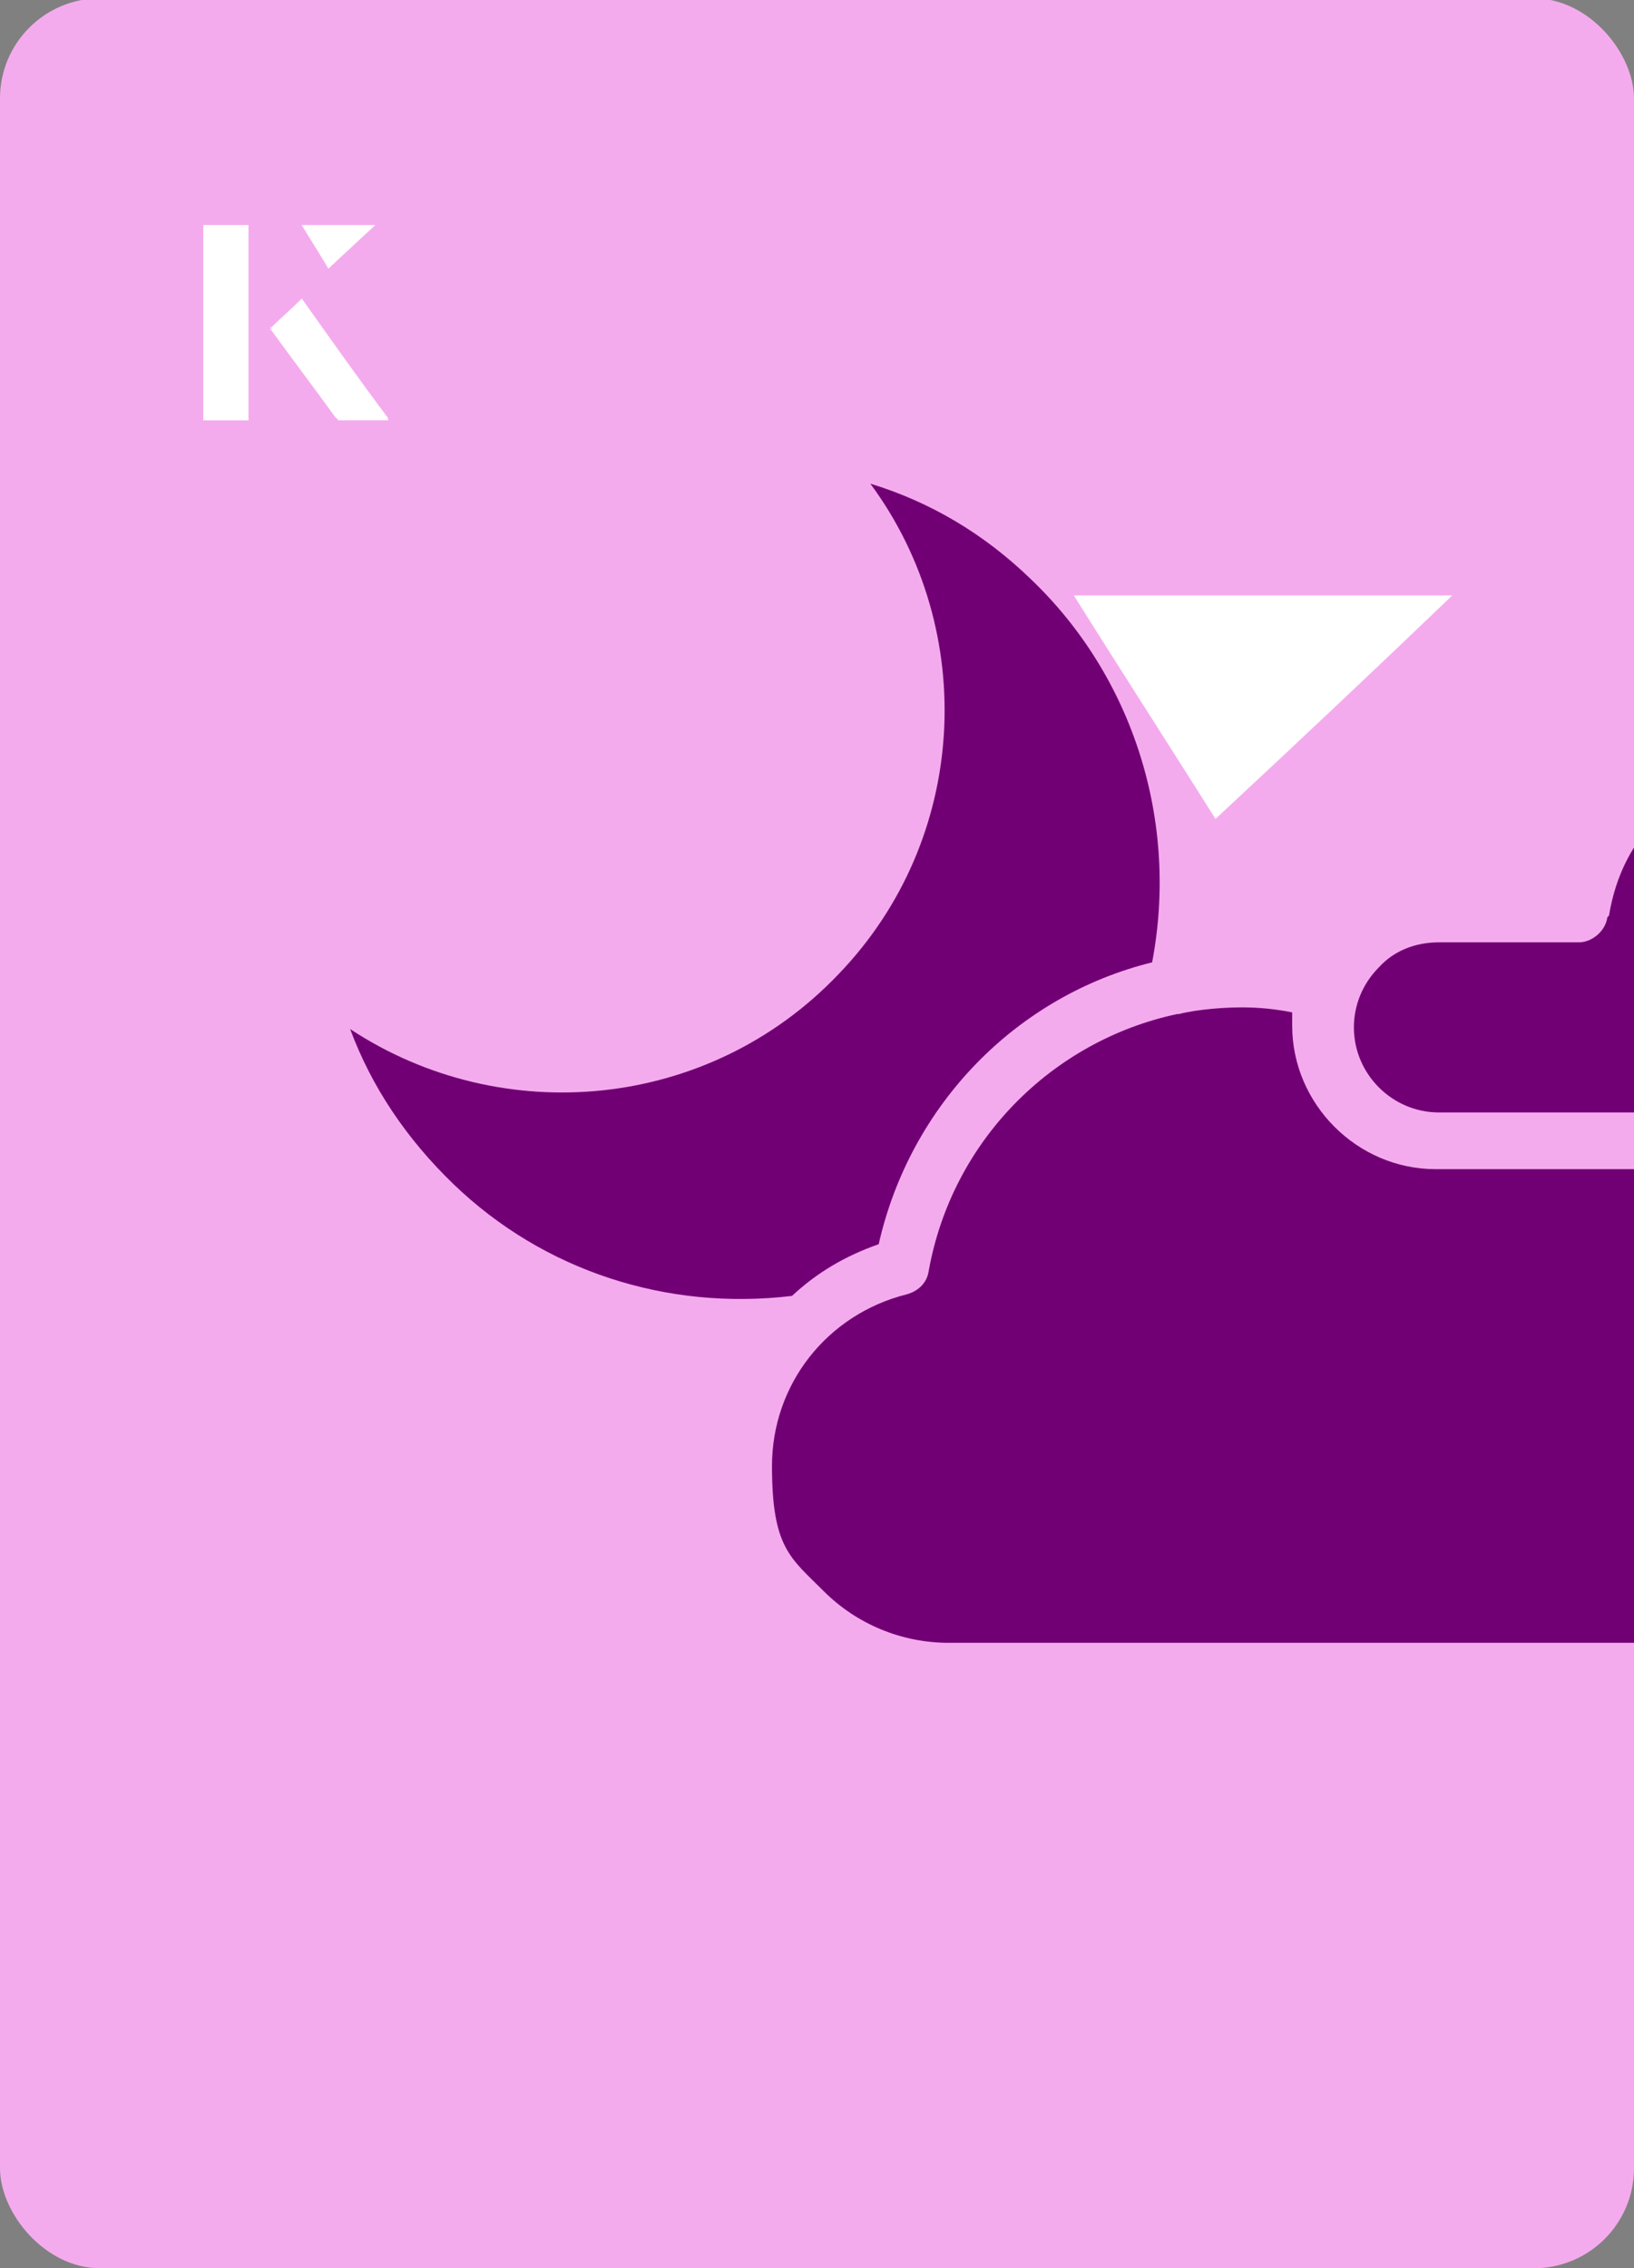 <?xml version="1.0" encoding="UTF-8"?><svg id="Layer_1" xmlns="http://www.w3.org/2000/svg" xmlns:xlink="http://www.w3.org/1999/xlink" viewBox="0 0 98 136"><rect x="0" y="0" width="98" height="136" fill="#808080" stroke="none"/><defs><clipPath id="clippath"><rect x="0" y="0" width="98" height="136.1" rx="6" ry="6" transform="translate(98 136) rotate(-180)" style="fill:none;"/></clipPath></defs><rect x="0" y="0" width="98" height="136.1" rx="6" ry="6" transform="translate(98 136) rotate(-180)" style="fill:#f4abed;"/><g style="clip-path:url(#clippath);"><path d="M47.5,77.7c1.5-1.4,3.2-2.4,5.2-3.1,1.9-8.4,8.3-14.9,16.4-16.9,1.6-8.4-1.1-17.1-7.3-23-2.8-2.7-6-4.6-9.6-5.7,6.5,8.8,5.9,21.3-1.9,29.4-7.8,8.2-20.2,9.3-29.3,3.3,1.3,3.5,3.4,6.6,6.2,9.3,5.4,5.2,12.8,7.6,20.3,6.7h0Z" style="fill:#720075;"/><path d="M110.6,78.1c-.7-.3-1.1-1-1.1-1.8,0-.3,0-.5,0-.8,0-2-.5-3.8-1.4-5.6-.6,0-1.3.2-1.9.2h-20.1c-4.7,0-8.6-3.9-8.6-8.6s0-.6,0-.8c-1-.2-2-.3-3-.3s-2.6.1-3.8.4c0,0,0,0-.1,0-7.5,1.6-13.5,7.6-14.9,15.4-.1.7-.6,1.2-1.3,1.4-4.8,1.2-8.1,5.4-8.1,10.3s1.1,5.5,3.1,7.5c2,2,4.7,3.1,7.5,3.1h49.5c5.9,0,10.7-4.8,10.7-10.7s-.6-4.2-1.9-6c-1.2-1.7-2.8-3.1-4.8-3.9h0Z" style="fill:#720075;"/><path d="M96.4,55c-.1.8-.9,1.5-1.7,1.5h-8.4c-1.4,0-2.7.5-3.6,1.5-1,1-1.5,2.3-1.5,3.6,0,2.8,2.3,5.1,5.1,5.1h20.1c5.5,0,10.1-4.5,10.1-10.1s-4.5-10.1-10.1-10.1-9.1,3.5-9.9,8.4h0Z" style="fill:#720075;"/></g><path d="M72.9,49.1c-2.9-4.6-5.8-9.1-8.5-13.4h22.7c-5,4.8-9.9,9.4-14.2,13.4Z" style="fill:#fff;"/><path d="M14.9,13.5h-2.7v11.7h2.7v-11.7ZM16.2,19.7c1.3,1.8,2.6,3.5,3.9,5.3,0,0,.2.2.2.2,1,0,1.9,0,3,0-1.8-2.5-3.5-4.8-5.2-7.2-.7.6-1.3,1.2-1.9,1.8ZM19.7,16.1c.8-.8,1.8-1.7,2.8-2.6h-4.4c.5.8,1.1,1.7,1.6,2.6Z" style="fill:#fff;"/><path d="M14.9,13.5v11.7h-2.7v-11.7h2.7Z" style="fill:#fff;"/><path d="M16.2,19.7c.6-.6,1.2-1.1,1.9-1.8,1.7,2.4,3.4,4.8,5.2,7.2-1.1,0-2,0-3,0,0,0-.2,0-.2-.2-1.3-1.8-2.6-3.5-3.9-5.3Z" style="fill:#fff;"/><polygon points="19.7 16.1 18.1 13.5 22.5 13.5 19.7 16.1" style="fill:#fff;"/></svg>